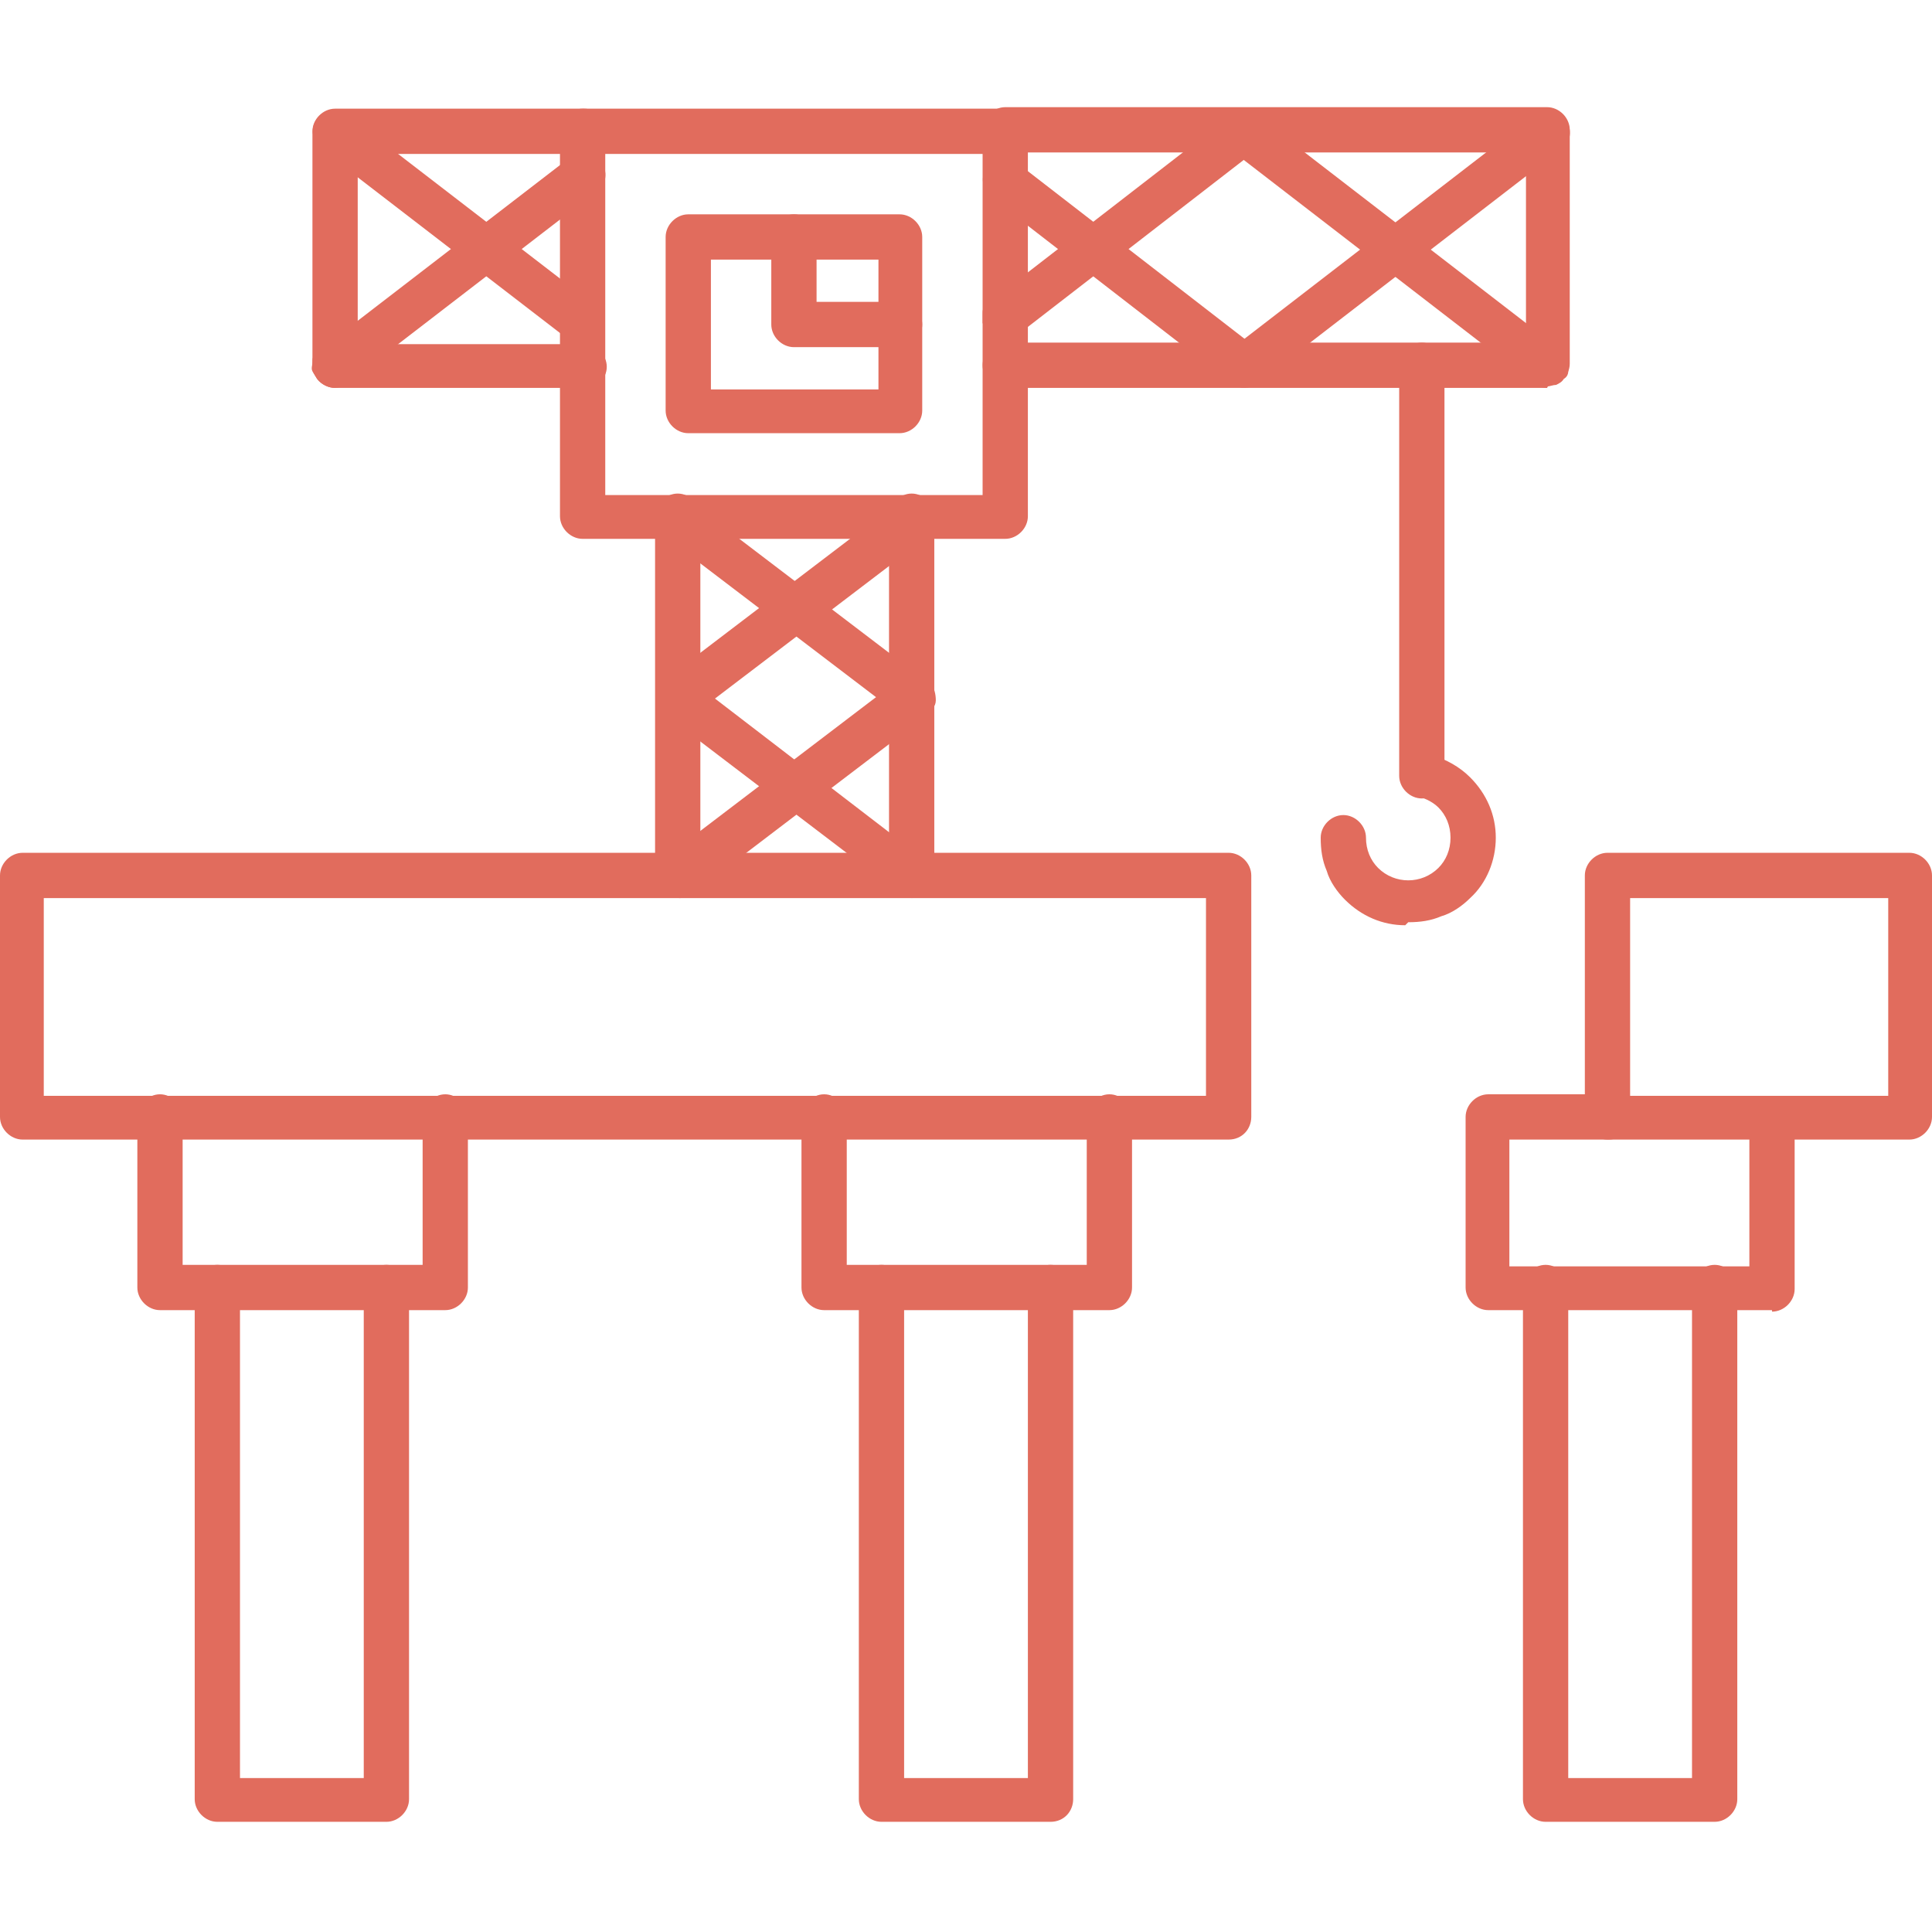 <?xml version="1.0" encoding="UTF-8"?>
<svg id="Calque_1" xmlns="http://www.w3.org/2000/svg" version="1.1" viewBox="0 0 128 128">
  <!-- Generator: Adobe Illustrator 29.4.0, SVG Export Plug-In . SVG Version: 2.1.0 Build 152)  -->
  <defs>
    <style>
      .st0 {
        fill: #e16c5d;
      }
    </style>
  </defs>
  <path class="st0" d="M25.6,120.7h-11.2c-.8,0-1.5-.7-1.5-1.5v-33.9c0-.8.7-1.5,1.5-1.5s1.5.7,1.5,1.5v32.5h8.2v-32.5c0-.8.7-1.5,1.5-1.5s1.5.7,1.5,1.5v33.9c0,.8-.7,1.5-1.5,1.5Z"/>
  <path class="st0" d="M29.4,86.8H10.6c-.8,0-1.5-.7-1.5-1.5v-11.3c0-.8.7-1.5,1.5-1.5s1.5.7,1.5,1.5v9.8h15.9v-9.8c0-.8.7-1.5,1.5-1.5s1.5.7,1.5,1.5v11.3c0,.8-.7,1.5-1.5,1.5ZM117.4,86.8h-18.8c-.8,0-1.5-.7-1.5-1.5v-11.3c0-.8.7-1.5,1.5-1.5h8c.8,0,1.5.7,1.5,1.5s-.7,1.5-1.5,1.5h-6.6v8.4h15.9v-9.8c0-.8.7-1.5,1.5-1.5s1.5.7,1.5,1.5v11.3c0,.8-.7,1.5-1.5,1.5Z"/>
  <path class="st0" d="M81.4,75.5H1.5c-.8,0-1.5-.7-1.5-1.5v-16c0-.8.7-1.5,1.5-1.5h79.9c.8,0,1.5.7,1.5,1.5v16c0,.8-.6,1.5-1.5,1.5ZM2.9,72.6h77v-13.1H2.9v13.1ZM126.5,75.5h-20c-.8,0-1.5-.7-1.5-1.5v-16c0-.8.7-1.5,1.5-1.5h20c.8,0,1.5.7,1.5,1.5v16c0,.8-.7,1.5-1.5,1.5ZM108,72.6h17.1v-13.1h-17.1v13.1Z"/>
  <path class="st0" d="M60.4,59.4c-.8,0-1.5-.7-1.5-1.5v-23.7c0-.8.7-1.5,1.5-1.5s1.5.7,1.5,1.5v23.7c0,.8-.7,1.5-1.5,1.5ZM44.9,59.4c-.8,0-1.5-.7-1.5-1.5v-23.7c0-.8.7-1.5,1.5-1.5s1.5.7,1.5,1.5v23.7c0,.8-.7,1.5-1.5,1.5Z"/>
  <path class="st0" d="M60.4,47.6c-.3,0-.6,0-.9-.3l-15.5-11.8c-.6-.5-.8-1.4-.3-2,.5-.6,1.4-.8,2-.3l15.5,11.8c.6.5.8,1.4.3,2-.1.2-.3.3-.5.4-.2,0-.4.2-.6.2Z"/>
  <path class="st0" d="M44.9,59.4c-.3,0-.6,0-.8-.3-.2-.2-.4-.4-.5-.7,0-.3-.1-.6,0-.9,0-.3.3-.5.5-.7l15.5-11.8c.3-.2.7-.3,1.1-.3.4,0,.7.3,1,.6.2.3.3.7.3,1.1,0,.4-.3.7-.6,1l-15.5,11.8c-.3.2-.6.3-.9.3ZM44.9,47.6c-.3,0-.6,0-.8-.3-.2-.2-.4-.4-.5-.7,0-.3-.1-.6,0-.9,0-.3.3-.5.5-.7l15.5-11.8c.3-.2.7-.3,1.1-.3.4,0,.7.3,1,.6.2.3.3.7.3,1.1,0,.4-.3.7-.6,1l-15.5,11.8c-.3.2-.6.3-.9.3Z"/>
  <path class="st0" d="M60.4,59.4c-.3,0-.6,0-.9-.3l-15.5-11.8c-.6-.5-.8-1.4-.3-2,.5-.6,1.4-.8,2-.3l15.5,11.9c.6.5.8,1.4.3,2-.1.2-.3.3-.5.4-.2,0-.4.2-.6.2ZM93.1,61.3c-1.5,0-2.9-.6-4-1.7-.5-.5-1-1.2-1.2-1.9-.3-.7-.4-1.4-.4-2.2,0-.8.7-1.5,1.5-1.5s1.5.7,1.5,1.5.3,1.5.8,2c1.1,1.1,2.9,1.1,4,0,.5-.5.8-1.2.8-2s-.3-1.5-.8-2c-.3-.3-.8-.6-1.3-.7-.4,0-.7-.3-.9-.7-.2-.3-.2-.7-.1-1.1,0-.4.3-.7.7-.9.3-.2.7-.2,1.1-.1,1,.3,1.9.8,2.6,1.5,1.1,1.1,1.7,2.5,1.7,4s-.6,3-1.7,4c-.5.5-1.2,1-1.9,1.2-.7.3-1.4.4-2.2.4ZM66.6,35.7h-28c-.8,0-1.5-.7-1.5-1.5V8.7c0-.8.7-1.5,1.5-1.5h28c.8,0,1.5.7,1.5,1.5v25.5c0,.8-.7,1.5-1.5,1.5ZM40.1,32.8h25V10.2h-25v22.6Z"/>
  <path class="st0" d="M59.6,28.7h-14c-.8,0-1.5-.7-1.5-1.5v-11.5c0-.8.7-1.5,1.5-1.5h14c.8,0,1.5.7,1.5,1.5v11.5c0,.8-.7,1.5-1.5,1.5ZM47.1,25.8h11.1v-8.6h-11.1v8.6ZM102.5,25.7h-35.9c-.8,0-1.5-.7-1.5-1.5s.7-1.5,1.5-1.5h34.5v-12.6h-34.5c-.8,0-1.5-.7-1.5-1.5s.7-1.5,1.5-1.5h35.9c.8,0,1.5.7,1.5,1.5v15.5c0,.4-.2.8-.4,1-.3.3-.6.4-1,.4ZM38.7,25.7h-16.5c-.8,0-1.5-.7-1.5-1.5v-15.5c0-.8.7-1.5,1.5-1.5h16.5c.8,0,1.5.7,1.5,1.5s-.7,1.5-1.5,1.5h-15v12.6h15c.8,0,1.5.7,1.5,1.5s-.7,1.5-1.5,1.5Z"/>
  <path class="st0" d="M82.5,25.7c-.4,0-.9-.2-1.2-.6-.1-.2-.2-.3-.3-.5,0-.2,0-.4,0-.6,0-.2,0-.4.2-.5,0-.2.2-.3.4-.4l20.1-15.5c.6-.5,1.6-.4,2,.3.5.6.4,1.6-.3,2l-20.1,15.5c-.3.2-.6.3-.9.3Z"/>
  <path class="st0" d="M82.5,25.7c-.3,0-.6-.1-.9-.3l-15.9-12.3c-.6-.5-.8-1.4-.3-2,.5-.6,1.4-.8,2-.3l15.9,12.3c.2.1.3.3.4.4,0,.2.2.3.2.5,0,.2,0,.4,0,.6,0,.2-.1.4-.3.5-.1.2-.3.3-.5.4-.2,0-.4.1-.6.1ZM38.7,22.9c-.3,0-.6-.1-.9-.3l-16.5-12.7c-.6-.5-.8-1.4-.3-2,.1-.2.3-.3.4-.4.2,0,.3-.2.5-.2.2,0,.4,0,.6,0,.2,0,.4.1.5.3l16.5,12.7c.6.5.8,1.4.3,2-.1.2-.3.3-.5.4-.2,0-.4.1-.6.1ZM102.5,25.7c-.3,0-.6-.1-.9-.3l-20.1-15.5c-.6-.5-.8-1.4-.3-2,.5-.6,1.4-.8,2-.3l20.1,15.5c.2.1.3.3.4.4,0,.2.2.3.2.5,0,.2,0,.4,0,.6,0,.2-.1.4-.3.5-.1.2-.3.3-.5.4-.2,0-.4.1-.6.1Z"/>
  <path class="st0" d="M66.6,22.5c-.4,0-.9-.2-1.2-.6-.1-.2-.2-.3-.3-.5,0-.2,0-.4,0-.6,0-.2,0-.4.2-.5,0-.2.2-.3.4-.4l15.9-12.3c.6-.5,1.6-.4,2,.3.5.6.4,1.6-.3,2l-15.9,12.3c-.3.2-.6.3-.9.3ZM22.2,25.7c-.4,0-.9-.2-1.2-.6-.1-.2-.2-.3-.3-.5s0-.4,0-.6c0-.2,0-.4.2-.5,0-.2.2-.3.4-.4l16.5-12.7c.6-.5,1.5-.4,2,.3.5.6.4,1.6-.3,2l-16.5,12.7c-.3.2-.6.3-.9.3ZM94.2,52.9c-.8,0-1.5-.7-1.5-1.5v-27.2c0-.8.7-1.5,1.5-1.5s1.5.7,1.5,1.5v27.2c0,.8-.7,1.5-1.5,1.5ZM59.6,23h-7c-.8,0-1.5-.7-1.5-1.5v-5.8c0-.8.7-1.5,1.5-1.5s1.5.7,1.5,1.5v4.3h5.5c.8,0,1.5.7,1.5,1.5s-.7,1.5-1.5,1.5ZM69.6,120.7h-11.2c-.8,0-1.5-.7-1.5-1.5v-33.9c0-.8.7-1.5,1.5-1.5s1.5.7,1.5,1.5v32.5h8.2v-32.5c0-.8.7-1.5,1.5-1.5s1.5.7,1.5,1.5v33.9c0,.8-.6,1.5-1.5,1.5ZM113.6,120.7h-11.2c-.8,0-1.5-.7-1.5-1.5v-33.9c0-.8.7-1.5,1.5-1.5s1.5.7,1.5,1.5v32.5h8.2v-32.5c0-.8.7-1.5,1.5-1.5s1.5.7,1.5,1.5v33.9c0,.8-.7,1.5-1.5,1.5Z"/>
  <path class="st0" d="M73.4,86.8h-18.8c-.8,0-1.5-.7-1.5-1.5v-11.3c0-.8.7-1.5,1.5-1.5s1.5.7,1.5,1.5v9.8h15.9v-9.8c0-.8.7-1.5,1.5-1.5s1.5.7,1.5,1.5v11.3c0,.8-.7,1.5-1.5,1.5Z"/>
</svg>